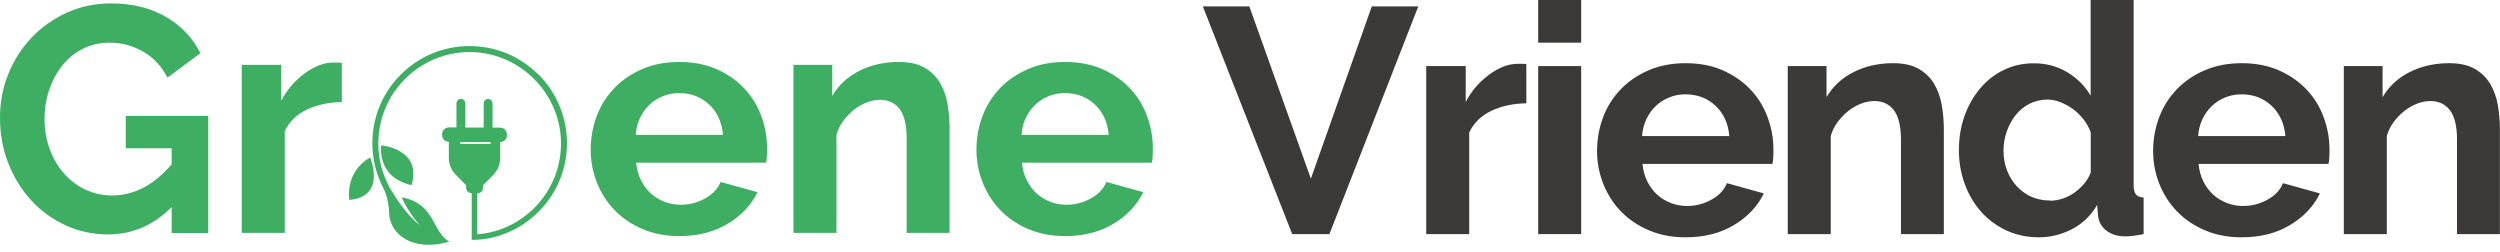 <svg xmlns="http://www.w3.org/2000/svg" xmlns:xlink="http://www.w3.org/1999/xlink" id="Laag_1" width="242.51" height="24.44" viewBox="0 0 242.51 24.44"><defs><clipPath id="clippath"><rect x="33.51" y="4.47" width="21.48" height="19.97" style="fill:none;"></rect></clipPath></defs><g style="clip-path:url(#clippath);"><path d="m52.22,7.23c-1.78-1.78-4.15-2.76-6.67-2.76s-4.89.98-6.67,2.76c-1.78,1.78-2.76,4.15-2.76,6.66,0,1.5.35,2.95,1.01,4.24.39.76.59,1.6.61,2.46.06,2.28,2.44,3.85,5.84,2.85-1.69-.95-1.33-3.69-4.61-4.3.65,1.53,1.79,2.74,1.81,2.76-1.28-.99-2.34-2.63-2.81-3.41,0-.01-.01-.02-.02-.03,0,0-.01-.02-.02-.03-.05-.09-.11-.18-.16-.27,0-.02-.02-.03-.02-.04,0-.01-.01-.03-.02-.03,0,0,0,0,0-.01,0-.01,0-.02,0-.02-.67-1.26-1.03-2.68-1.03-4.15,0-4.9,4-8.88,8.91-8.86,4.87.03,8.87,4.1,8.81,8.97-.06,4.58-3.58,8.34-8.12,8.71v-3.97c.15,0,.29-.06.39-.16.1-.1.16-.24.16-.39v-.23l1.01-1.02c.42-.43.66-1.01.66-1.61v-1.57c.36,0,.65-.29.65-.65v-.1c0-.36-.29-.65-.65-.65h-.74v-2.33c0-.23-.18-.44-.41-.45-.25-.01-.45.19-.45.43v2.34h-1.78v-2.33c0-.23-.18-.44-.41-.45-.25-.01-.45.19-.45.43v2.34h-.74c-.36,0-.65.29-.65.65v.1c0,.36.29.65.65.65v1.57c0,.6.24,1.18.66,1.61l1.01,1.02v.23c0,.31.25.55.55.55v4.53h0c.72,0,1.43-.08,2.12-.25,1.7-.43,3.26-1.32,4.5-2.62,1.69-1.76,2.62-4.08,2.62-6.52s-.98-4.88-2.76-6.66m-7.52,6.74c-.05,0-.09-.04-.09-.09s.04-.09.09-.09h2.81c.05,0,.09.04.09.09s-.04.09-.09.09h-2.81Zm-8.81,1.32s-2.35,1.12-2.03,4.11c3.65-.31,2.03-4.11,2.03-4.11Zm1.08-1.18s-.51,3.09,2.94,3.86c1.03-3.53-2.94-3.86-2.94-3.86Z" style="fill:#3dae62;"></path></g><path d="m16.64,20.1c-1.76,1.76-3.82,2.64-6.16,2.64-1.45,0-2.82-.29-4.09-.87s-2.39-1.38-3.33-2.4c-.94-1.02-1.69-2.21-2.24-3.59-.55-1.38-.82-2.87-.82-4.46,0-1.51.27-2.94.82-4.28.55-1.34,1.31-2.51,2.27-3.52.96-1.01,2.1-1.8,3.41-2.4,1.31-.59,2.73-.89,4.26-.89,2.07,0,3.85.44,5.34,1.31s2.6,2.04,3.34,3.52l-3.2,2.37c-.56-1.1-1.34-1.94-2.35-2.52-1.01-.58-2.1-.87-3.28-.87-.93,0-1.79.2-2.57.59-.78.39-1.44.93-1.99,1.62-.55.68-.97,1.47-1.28,2.37-.3.89-.45,1.84-.45,2.83s.17,2.01.5,2.91c.33.9.79,1.69,1.37,2.35.58.66,1.27,1.19,2.07,1.57.8.38,1.66.58,2.6.58,2.14,0,4.07-1.01,5.79-3.02v-1.56h-4.45v-3.14h8v11.36h-3.55v-2.49Z" style="fill:#3dae62;"></path><path d="m33.16,9.9c-1.27.02-2.4.26-3.39.73-1,.47-1.71,1.17-2.15,2.1v9.86h-4.17V6.29h3.83v3.48c.29-.56.63-1.06,1.03-1.51.39-.45.82-.84,1.28-1.17.46-.33.92-.59,1.38-.76.47-.18.92-.26,1.35-.26h.51c.11,0,.22.01.33.03v3.8Z" style="fill:#3dae62;"></path><path d="m65.9,22.9c-1.31,0-2.49-.22-3.55-.67-1.06-.45-1.96-1.05-2.71-1.82-.75-.77-1.32-1.66-1.73-2.68-.4-1.02-.61-2.08-.61-3.2s.2-2.26.59-3.28c.39-1.03.96-1.93,1.71-2.71.75-.78,1.65-1.39,2.72-1.85,1.07-.46,2.27-.68,3.59-.68s2.51.23,3.56.68c1.05.46,1.94,1.07,2.68,1.84.74.77,1.3,1.66,1.68,2.68.38,1.02.58,2.07.58,3.17,0,.27,0,.53-.02.78-.01.25-.04.46-.08.62h-12.6c.06.64.22,1.21.47,1.71s.57.92.96,1.28c.39.35.84.62,1.34.81.5.19,1.02.28,1.56.28.83,0,1.61-.2,2.35-.61.74-.4,1.24-.94,1.51-1.6l3.58.99c-.6,1.24-1.56,2.27-2.88,3.06-1.32.8-2.89,1.2-4.71,1.2Zm4.23-9.83c-.1-1.22-.56-2.2-1.35-2.94-.8-.74-1.77-1.1-2.91-1.1-.56,0-1.08.1-1.57.3-.49.2-.92.47-1.29.82s-.68.78-.92,1.28c-.24.5-.38,1.05-.42,1.65h8.46Z" style="fill:#3dae62;"></path><path d="m92.12,22.59h-4.17v-9.15c0-1.31-.23-2.26-.68-2.86-.46-.6-1.09-.9-1.9-.9-.41,0-.84.08-1.28.25s-.85.4-1.23.7c-.38.3-.73.66-1.04,1.07-.31.42-.54.87-.68,1.37v9.52h-4.17V6.29h3.76v3.02c.6-1.04,1.47-1.85,2.61-2.43,1.14-.58,2.43-.87,3.86-.87,1.02,0,1.85.19,2.49.56.64.37,1.14.86,1.49,1.46.35.6.6,1.29.73,2.05.13.77.2,1.55.2,2.33v10.17Z" style="fill:#3dae62;"></path><path d="m103.32,22.9c-1.31,0-2.49-.22-3.55-.67-1.06-.45-1.96-1.05-2.71-1.82-.75-.77-1.32-1.66-1.73-2.68-.4-1.02-.61-2.08-.61-3.2s.2-2.26.59-3.28c.39-1.03.96-1.93,1.71-2.71.75-.78,1.65-1.39,2.72-1.85,1.07-.46,2.27-.68,3.59-.68s2.51.23,3.56.68c1.05.46,1.94,1.07,2.68,1.84.74.77,1.3,1.66,1.68,2.68.38,1.02.58,2.07.58,3.17,0,.27,0,.53-.02.78-.01.25-.04.46-.08.62h-12.6c.06.64.22,1.21.47,1.71s.57.92.96,1.28c.39.35.84.62,1.34.81.5.19,1.02.28,1.56.28.83,0,1.61-.2,2.35-.61.74-.4,1.24-.94,1.51-1.6l3.58.99c-.6,1.24-1.56,2.27-2.88,3.06-1.32.8-2.89,1.2-4.71,1.2Zm4.23-9.83c-.1-1.22-.56-2.2-1.35-2.94-.8-.74-1.77-1.1-2.91-1.1-.56,0-1.08.1-1.57.3-.49.2-.92.47-1.29.82s-.68.78-.92,1.28c-.24.5-.38,1.05-.42,1.65h8.46Z" style="fill:#3dae62;"></path><path d="m121.19.62l5.97,16.71,5.91-16.71h4.51l-8.62,22.09h-3.61L116.68.62h4.51Z" style="fill:#3c3a38;"></path><path d="m148.06,10.02c-1.27.02-2.4.26-3.39.73-1,.47-1.71,1.17-2.15,2.1v9.86h-4.17V6.41h3.83v3.48c.29-.56.63-1.06,1.03-1.51.39-.45.82-.83,1.28-1.17.46-.33.92-.59,1.38-.76.47-.18.92-.26,1.35-.26h.51c.11,0,.22.01.33.03v3.8Z" style="fill:#3c3a38;"></path><path d="m149.21,4.14V0h4.17v4.14h-4.17Zm0,18.57V6.41h4.17v16.3h-4.17Z" style="fill:#3c3a38;"></path><path d="m163.52,23.02c-1.31,0-2.49-.22-3.55-.67-1.06-.45-1.96-1.05-2.71-1.82-.75-.77-1.32-1.66-1.73-2.68-.4-1.02-.61-2.08-.61-3.2s.2-2.26.59-3.28c.39-1.03.96-1.93,1.71-2.71.75-.78,1.65-1.39,2.72-1.85,1.07-.46,2.27-.68,3.59-.68s2.51.23,3.56.68c1.05.46,1.94,1.07,2.68,1.84.74.77,1.3,1.66,1.68,2.68.38,1.02.58,2.07.58,3.17,0,.27,0,.53-.02.78-.01.25-.04.46-.08.62h-12.6c.06.64.22,1.21.47,1.71s.57.92.96,1.28c.39.35.84.62,1.34.81.5.19,1.02.28,1.56.28.83,0,1.61-.2,2.35-.61.74-.4,1.24-.94,1.51-1.6l3.58.99c-.6,1.24-1.56,2.27-2.88,3.06-1.32.8-2.89,1.2-4.71,1.2Zm4.23-9.83c-.1-1.22-.56-2.2-1.35-2.94s-1.77-1.1-2.91-1.1c-.56,0-1.08.1-1.57.3-.49.2-.92.47-1.29.82-.37.35-.68.78-.92,1.28-.24.5-.38,1.05-.42,1.65h8.46Z" style="fill:#3c3a38;"></path><path d="m188.57,22.71h-4.17v-9.15c0-1.31-.23-2.26-.68-2.86-.46-.6-1.09-.9-1.9-.9-.42,0-.84.08-1.28.25s-.85.4-1.23.7c-.38.3-.73.66-1.04,1.07-.31.42-.54.87-.68,1.37v9.52h-4.17V6.41h3.76v3.02c.6-1.04,1.47-1.85,2.61-2.43,1.14-.58,2.43-.87,3.86-.87,1.02,0,1.85.19,2.49.56.64.37,1.14.86,1.49,1.46.35.6.6,1.29.73,2.05.13.77.2,1.55.2,2.33v10.17Z" style="fill:#3c3a38;"></path><path d="m197.77,23.02c-1.12,0-2.16-.22-3.11-.65-.95-.44-1.77-1.04-2.46-1.8-.68-.77-1.22-1.66-1.6-2.69-.38-1.03-.58-2.13-.58-3.31s.18-2.28.54-3.3c.36-1.02.87-1.91,1.51-2.68.64-.77,1.41-1.37,2.3-1.8.89-.44,1.87-.65,2.92-.65,1.2,0,2.29.29,3.25.87s1.72,1.34,2.26,2.27V0h4.17v17.92c0,.44.07.75.22.93.14.19.39.29.75.31v3.55c-.73.14-1.32.22-1.77.22-.75,0-1.36-.19-1.84-.56-.48-.37-.75-.86-.81-1.46l-.09-1.03c-.6,1.04-1.42,1.82-2.44,2.35-1.03.53-2.1.79-3.22.79Zm1.09-3.55c.39,0,.8-.07,1.21-.2.41-.13.8-.33,1.15-.58s.67-.54.95-.87c.28-.33.49-.69.64-1.09v-3.89c-.17-.46-.4-.88-.7-1.26s-.64-.72-1.03-1c-.38-.28-.79-.5-1.21-.67-.43-.17-.85-.25-1.26-.25-.62,0-1.2.14-1.73.4-.53.27-.98.64-1.35,1.1-.37.47-.66,1-.87,1.6-.21.6-.31,1.22-.31,1.87,0,.68.11,1.32.34,1.9.23.58.54,1.09.93,1.52s.87.78,1.42,1.03c.55.25,1.16.37,1.82.37Z" style="fill:#3c3a38;"></path><path d="m217.46,23.02c-1.31,0-2.49-.22-3.55-.67-1.06-.45-1.96-1.05-2.71-1.82-.75-.77-1.32-1.66-1.73-2.68-.4-1.02-.61-2.08-.61-3.2s.2-2.26.59-3.28c.39-1.03.96-1.93,1.71-2.71.75-.78,1.65-1.39,2.72-1.85,1.07-.46,2.27-.68,3.59-.68s2.51.23,3.56.68c1.05.46,1.94,1.07,2.68,1.84.74.77,1.3,1.66,1.68,2.68.38,1.02.58,2.07.58,3.17,0,.27,0,.53-.02.78-.01.25-.04.46-.08.62h-12.6c.06.64.22,1.21.47,1.71s.57.92.96,1.28c.39.35.84.62,1.34.81.5.19,1.02.28,1.56.28.83,0,1.61-.2,2.35-.61.74-.4,1.24-.94,1.51-1.6l3.58.99c-.6,1.24-1.56,2.27-2.88,3.06-1.32.8-2.89,1.2-4.71,1.2Zm4.23-9.83c-.1-1.22-.56-2.2-1.35-2.94s-1.77-1.1-2.91-1.1c-.56,0-1.08.1-1.57.3-.49.2-.92.47-1.29.82-.37.35-.68.78-.92,1.28-.24.5-.38,1.05-.42,1.65h8.46Z" style="fill:#3c3a38;"></path><path d="m242.51,22.71h-4.17v-9.15c0-1.31-.23-2.26-.68-2.86-.46-.6-1.09-.9-1.9-.9-.42,0-.84.08-1.28.25s-.85.4-1.23.7c-.38.3-.73.66-1.04,1.07-.31.42-.54.87-.68,1.37v9.52h-4.17V6.41h3.76v3.02c.6-1.04,1.47-1.85,2.61-2.43,1.14-.58,2.43-.87,3.86-.87,1.02,0,1.85.19,2.49.56.64.37,1.14.86,1.49,1.46.35.6.6,1.29.73,2.05.13.77.2,1.55.2,2.33v10.17Z" style="fill:#3c3a38;"></path></svg>